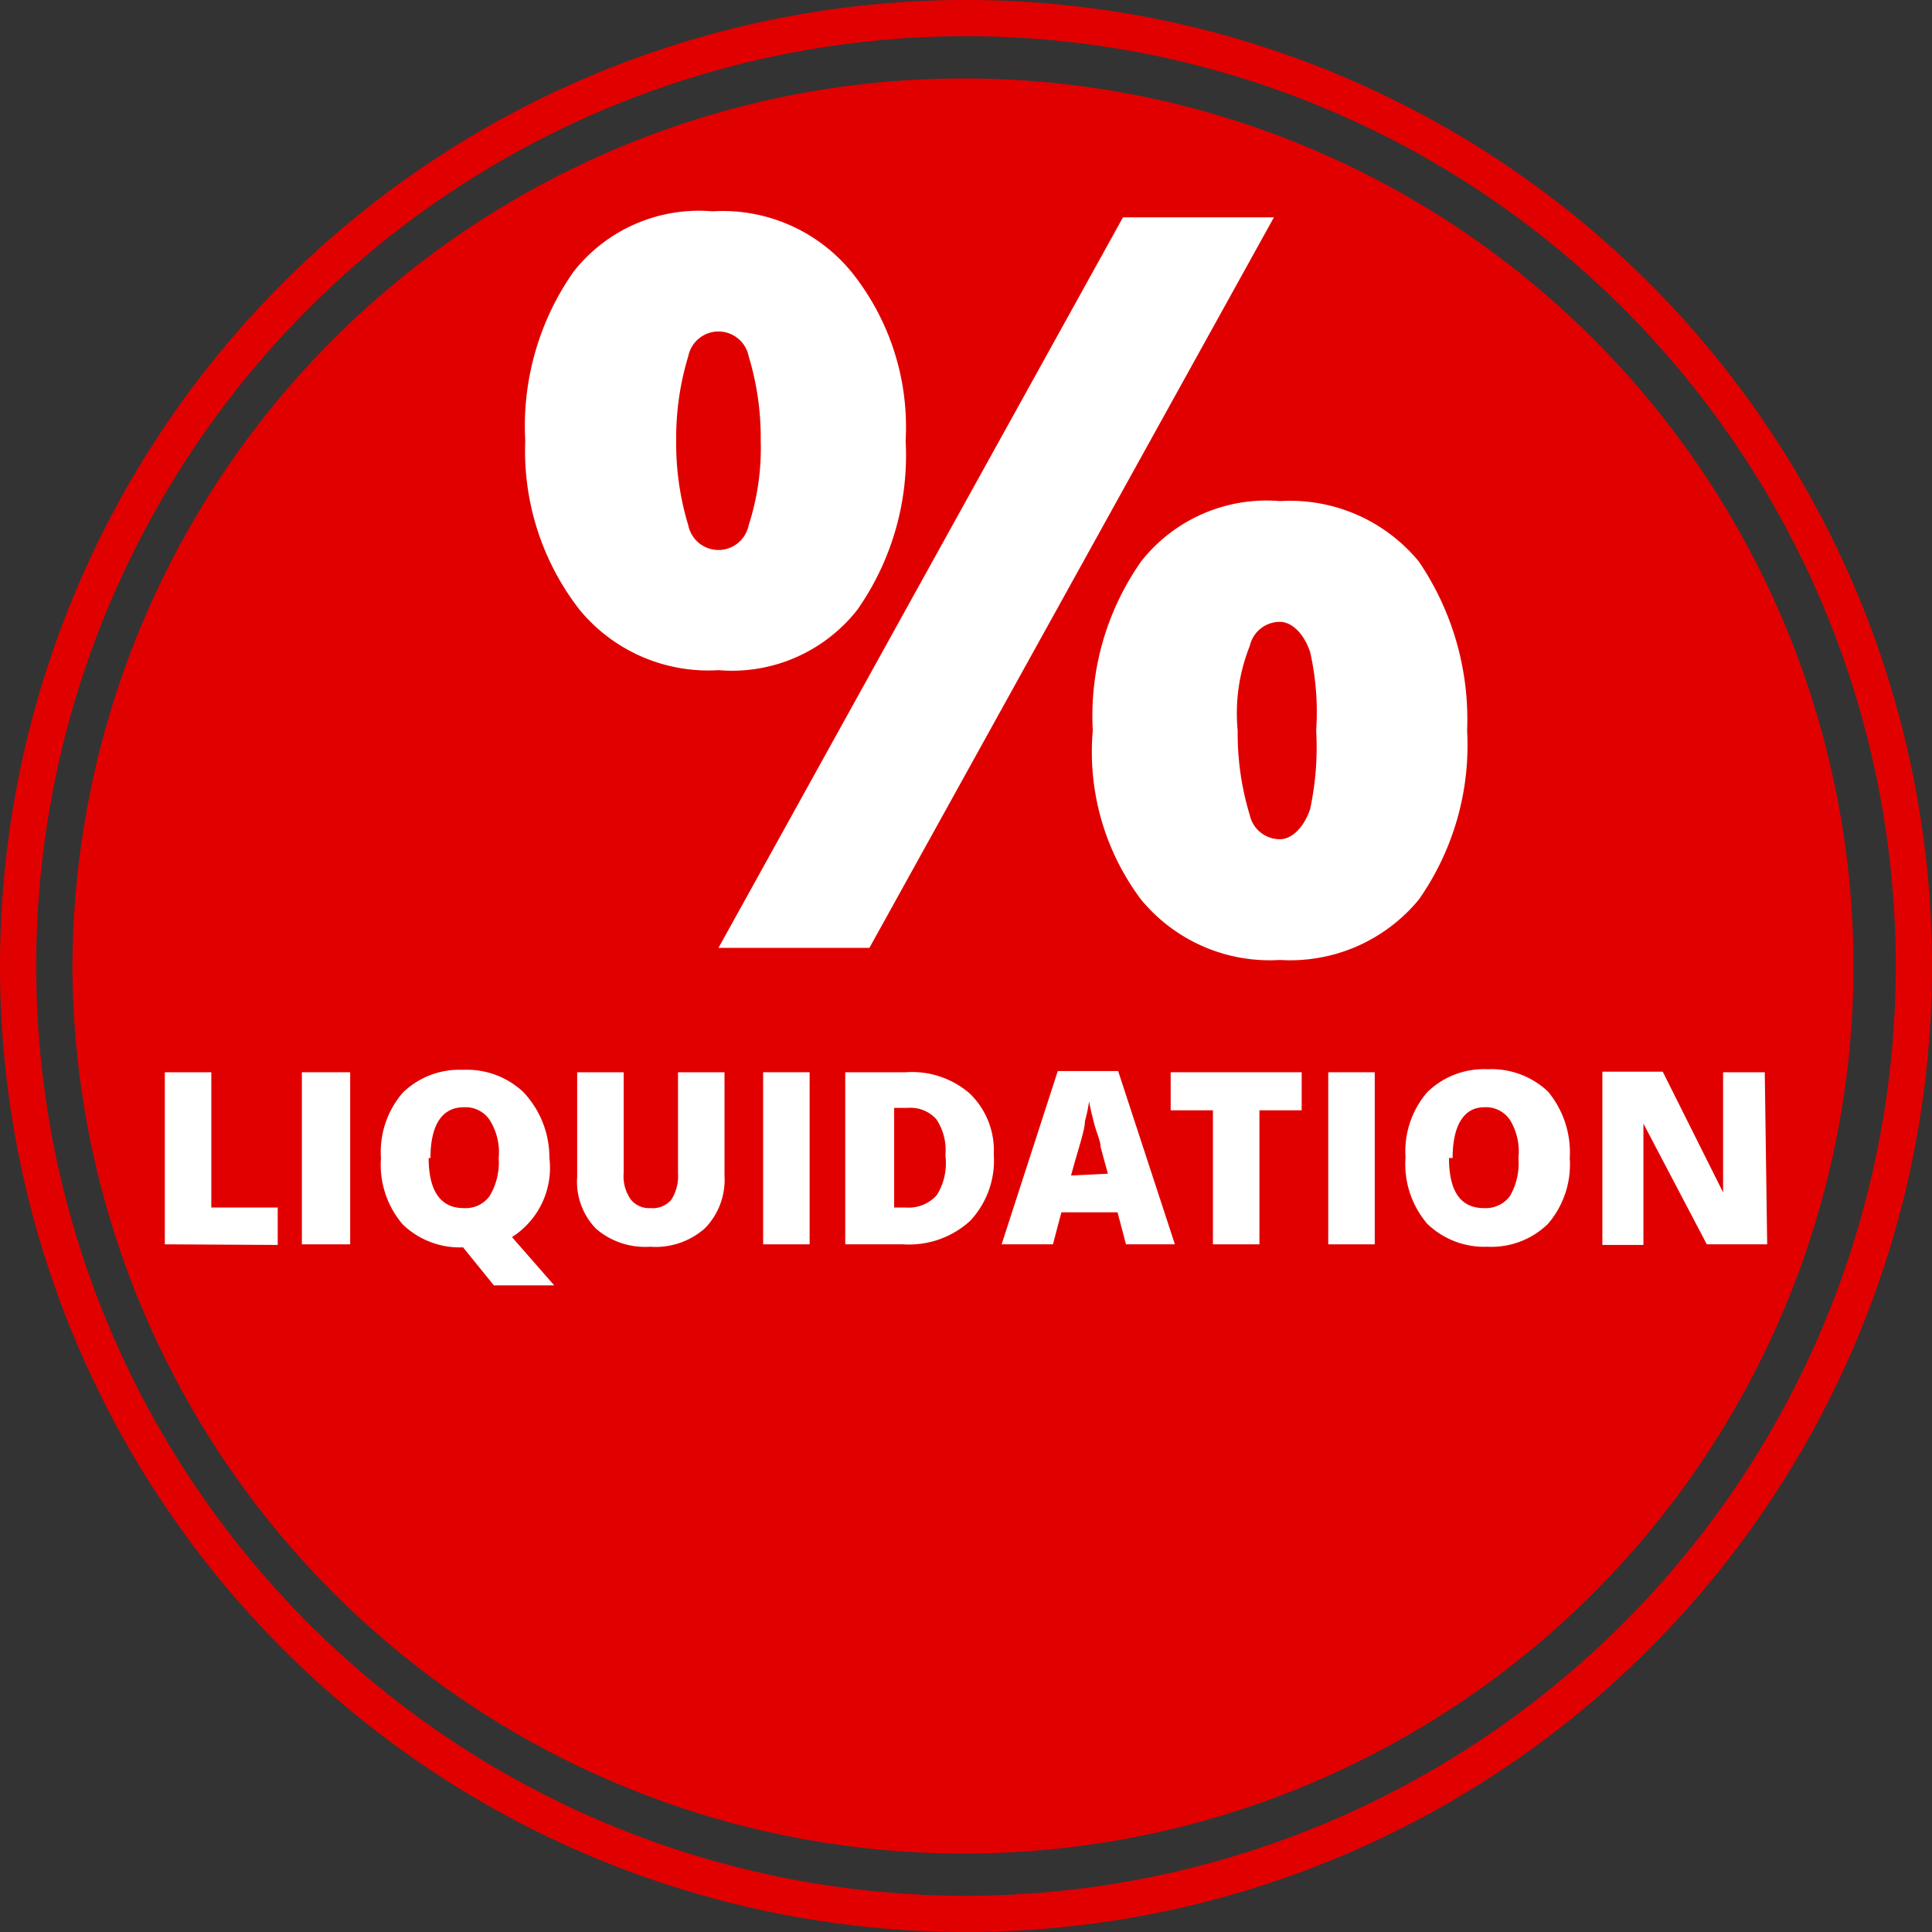 <svg id="Ebene_1" data-name="Ebene 1" xmlns="http://www.w3.org/2000/svg" viewBox="0 0 32 32"><rect x="0" y="0" width="32" height="32" fill="#333333" stroke="none"/><defs><style>.cls-1{fill:#e10000;fill-rule:evenodd;}.cls-2{fill:#fff;}</style></defs><title>icon-liquidation-fr</title><g id="BG"><path class="cls-1" d="M16,0A16,16,0,1,0,32,16,16,16,0,0,0,16,0Zm0,31.4A15.4,15.4,0,1,1,31.4,16,15.41,15.41,0,0,1,16,31.4Z"/><path id="Rectangle" class="cls-1" d="M16,1.3h0A14.72,14.72,0,0,1,30.7,16h0A14.72,14.72,0,0,1,16,30.7h0A14.75,14.75,0,0,1,1.2,16h0A14.75,14.75,0,0,1,16,1.3Z"/></g><g id="Prozent"><path class="cls-2" d="M15,7.3a4.45,4.45,0,0,1-.8,2.8,2.64,2.64,0,0,1-2.3,1,2.76,2.76,0,0,1-2.3-1,4.28,4.28,0,0,1-.9-2.8,4.45,4.45,0,0,1,.8-2.8,2.64,2.64,0,0,1,2.3-1,2.76,2.76,0,0,1,2.3,1A4.1,4.1,0,0,1,15,7.3Zm-3.8,0a4.64,4.64,0,0,0,.2,1.4.51.51,0,0,0,1,0,4.14,4.14,0,0,0,.2-1.4,4.64,4.64,0,0,0-.2-1.4.51.51,0,0,0-1,0A4.64,4.64,0,0,0,11.2,7.3Zm9.9-3.7L14.4,15.7H11.9L18.6,3.6Zm3.2,8.5a4.45,4.45,0,0,1-.8,2.8,2.76,2.76,0,0,1-2.3,1,2.76,2.76,0,0,1-2.3-1,4.07,4.07,0,0,1-.8-2.8,4.45,4.45,0,0,1,.8-2.8,2.64,2.64,0,0,1,2.3-1,2.76,2.76,0,0,1,2.3,1A4.65,4.65,0,0,1,24.3,12.1Zm-3.8,0a4.64,4.64,0,0,0,.2,1.4.51.51,0,0,0,.5.4c.2,0,.4-.2.5-.5a4.89,4.89,0,0,0,.1-1.3,4.51,4.51,0,0,0-.1-1.3c-.1-.3-.3-.5-.5-.5a.51.51,0,0,0-.5.4A3,3,0,0,0,20.5,12.1Z"/></g><g id="Liquidation"><path class="cls-2" d="M2.73,20.61V17.76H3.5V20H4.6v.62Z"/><path class="cls-2" d="M5,20.61V17.76H5.8v2.85Z"/><path class="cls-2" d="M9.1,19.18a1.36,1.36,0,0,1-.62,1.31l.7.8h-1l-.51-.63h0a1.36,1.36,0,0,1-1-.38,1.52,1.52,0,0,1-.36-1.1,1.5,1.5,0,0,1,.36-1.08,1.34,1.34,0,0,1,1-.38,1.36,1.36,0,0,1,1,.37A1.58,1.58,0,0,1,9.1,19.18Zm-2,0c0,.55.2.83.58.83a.49.49,0,0,0,.43-.2,1.08,1.08,0,0,0,.15-.63,1,1,0,0,0-.15-.63.48.48,0,0,0-.43-.21C7.33,18.34,7.13,18.62,7.13,19.18Z"/><path class="cls-2" d="M12,17.76v1.71a1.15,1.15,0,0,1-.32.87,1.23,1.23,0,0,1-.91.31,1.25,1.25,0,0,1-.9-.3,1.12,1.12,0,0,1-.31-.86V17.76h.77v1.67a.66.66,0,0,0,.12.44.39.39,0,0,0,.33.14.4.4,0,0,0,.34-.14.73.73,0,0,0,.11-.44V17.76Z"/><path class="cls-2" d="M12.64,20.61V17.76h.77v2.85Z"/><path class="cls-2" d="M16.46,19.12a1.46,1.46,0,0,1-.39,1.1,1.5,1.5,0,0,1-1.11.39H14V17.76h1a1.46,1.46,0,0,1,1.06.35A1.31,1.31,0,0,1,16.46,19.12Zm-.8,0a.92.92,0,0,0-.15-.58.57.57,0,0,0-.47-.19h-.23V20H15a.62.62,0,0,0,.52-.21A1,1,0,0,0,15.66,19.15Z"/><path class="cls-2" d="M18.65,20.61l-.14-.53h-.93l-.14.53h-.85l.93-2.87h1l.94,2.87Zm-.3-1.17L18.23,19c0-.1-.07-.24-.11-.4s-.07-.28-.08-.36a2.87,2.87,0,0,1-.07.33c0,.15-.11.45-.23.9Z"/><path class="cls-2" d="M20.86,20.61h-.77V18.39h-.7v-.63h2.17v.63h-.7Z"/><path class="cls-2" d="M22,20.61V17.76h.77v2.85Z"/><path class="cls-2" d="M26,19.18a1.51,1.51,0,0,1-.36,1.09,1.34,1.34,0,0,1-1,.38,1.36,1.36,0,0,1-1-.38,1.52,1.52,0,0,1-.36-1.1,1.5,1.5,0,0,1,.36-1.08,1.34,1.34,0,0,1,1-.38,1.36,1.36,0,0,1,1,.37A1.58,1.58,0,0,1,26,19.18Zm-2,0c0,.55.19.83.58.83a.5.5,0,0,0,.43-.2,1.09,1.09,0,0,0,.14-.63,1,1,0,0,0-.14-.63.48.48,0,0,0-.43-.21C24.26,18.34,24.06,18.62,24.06,19.18Z"/><path class="cls-2" d="M29.27,20.61h-1l-1.05-2h0q0,.48,0,.72v1.29h-.68V17.75h1l1,2h0q0-.43,0-.69V17.76h.69Z"/></g></svg>